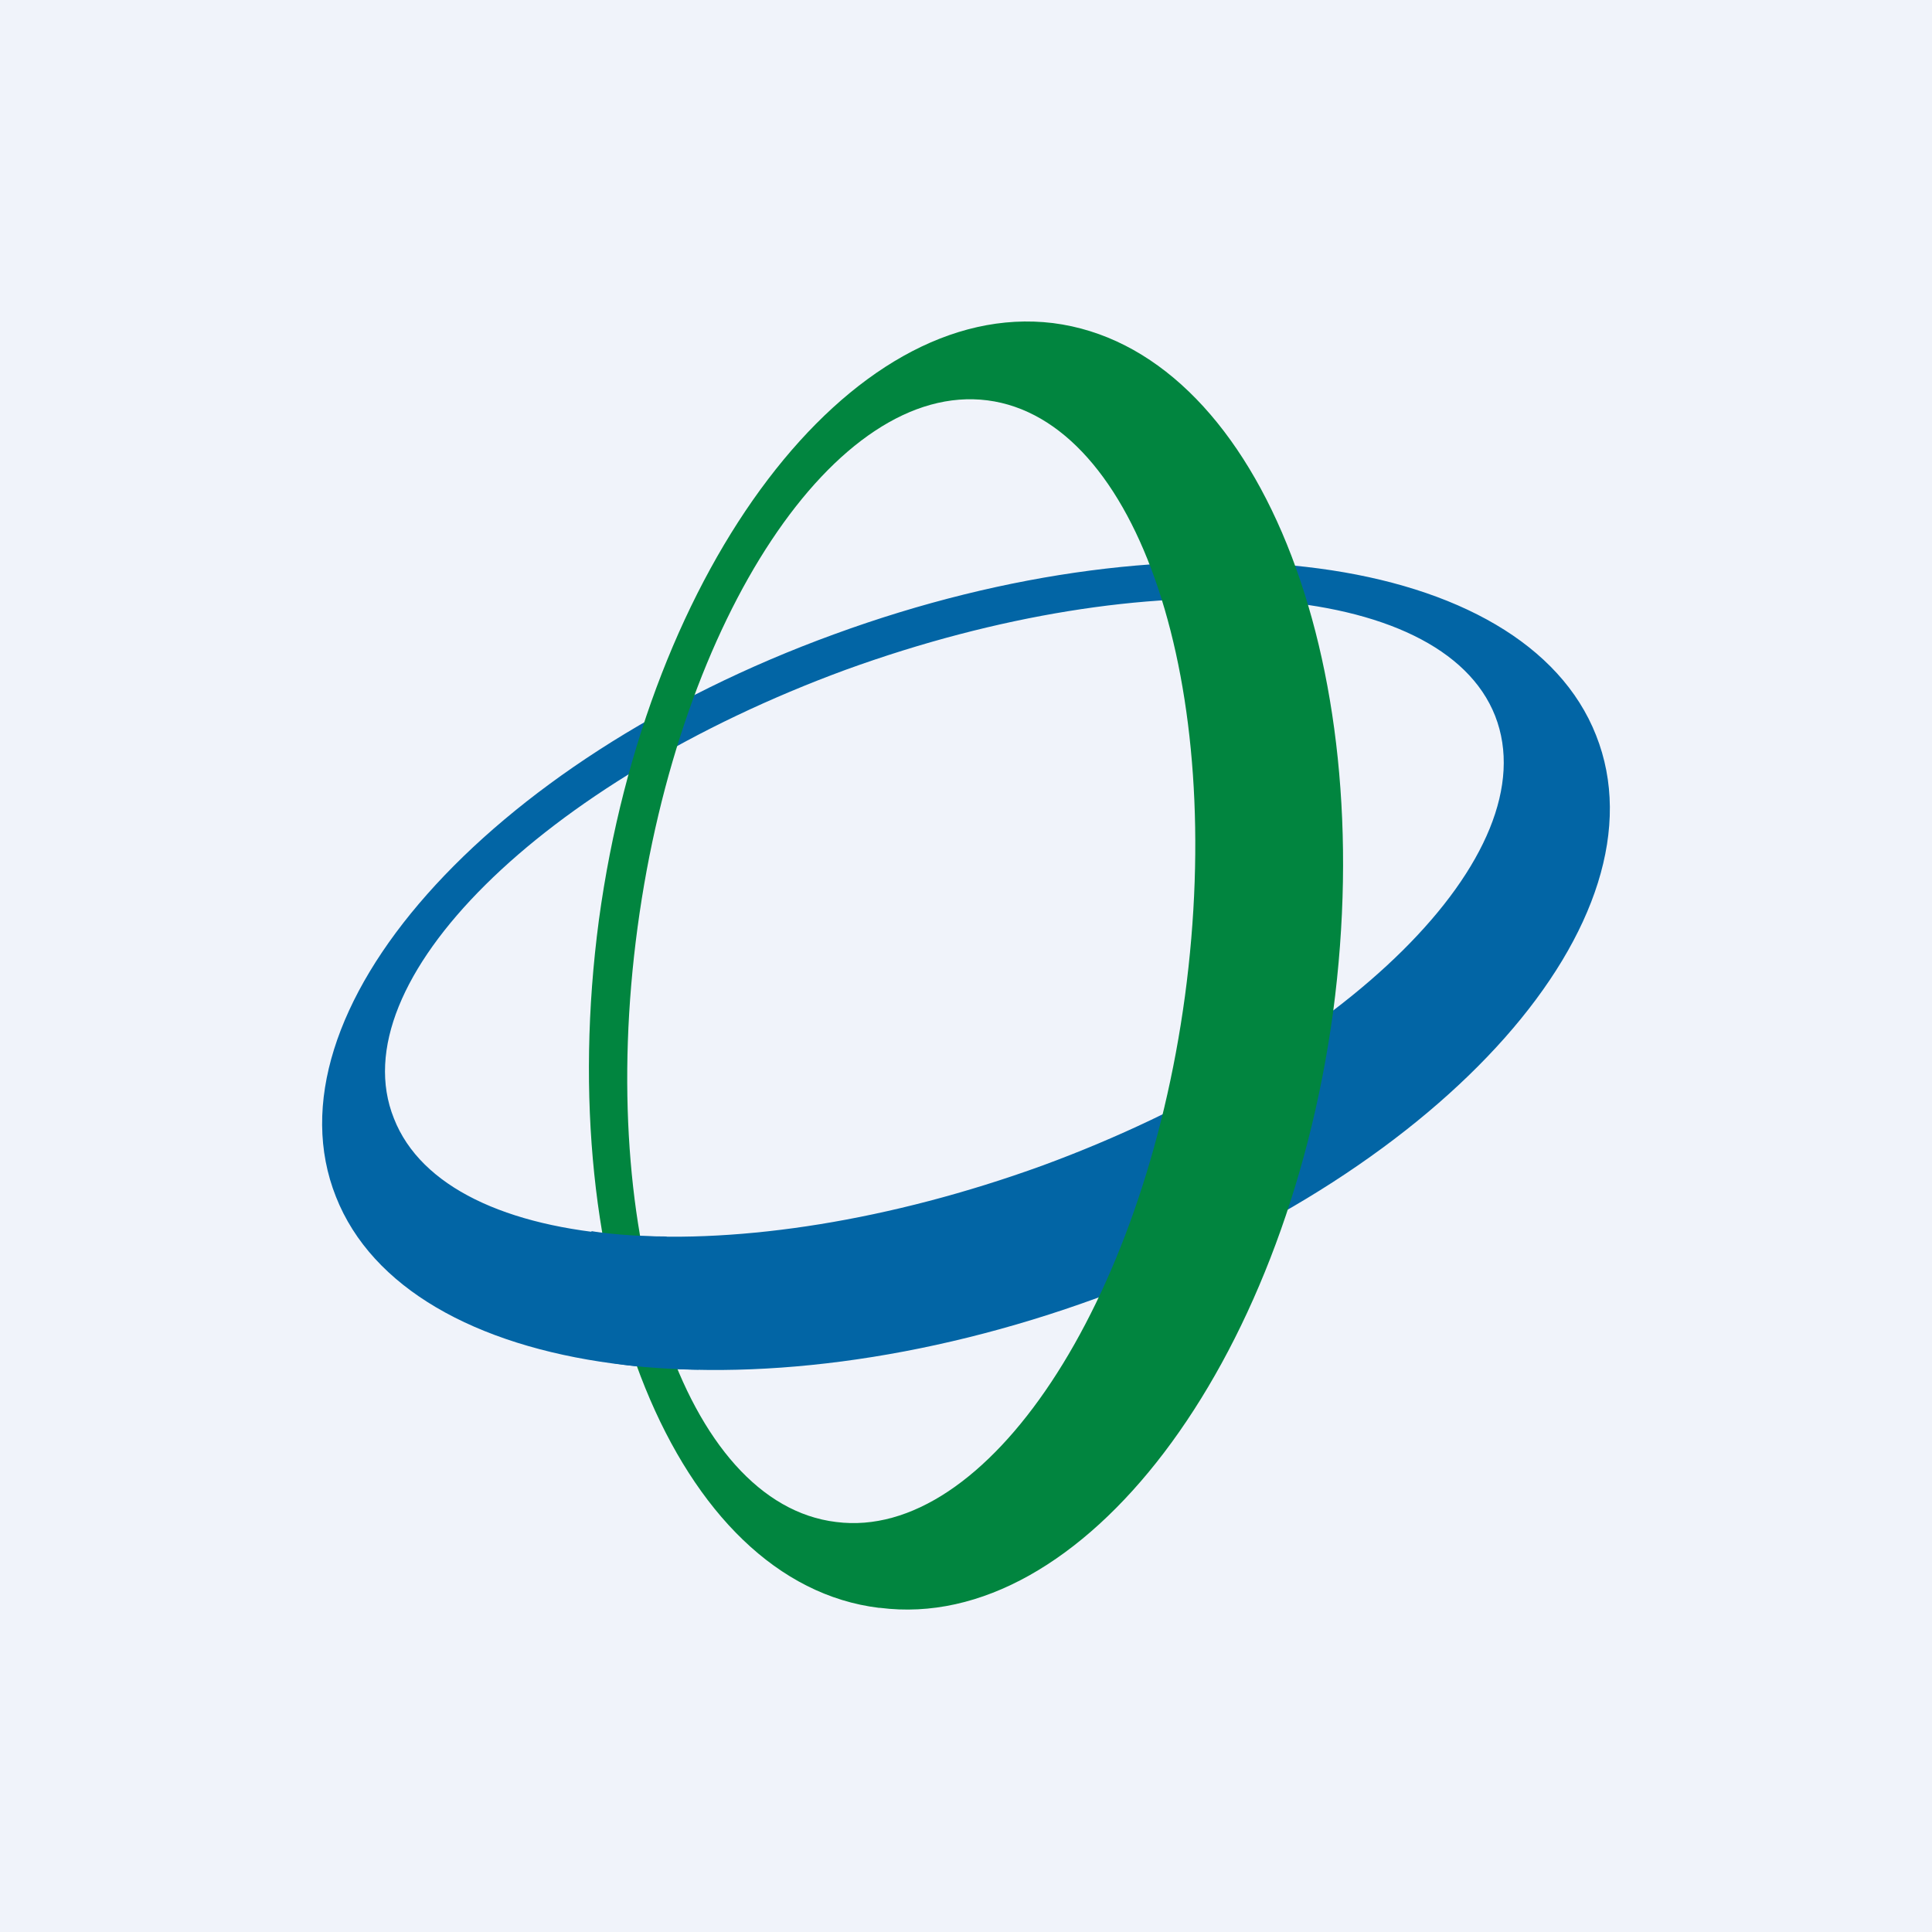 <!-- by TradingView --><svg xmlns="http://www.w3.org/2000/svg" width="18" height="18"><path fill="#F0F3FA" d="M0 0h18v18H0z"/><path fill-rule="evenodd" d="M3.13 11.15c.67 1.7 3.85 2.13 7.1.94 3.24-1.18 5.32-3.53 4.64-5.24-.67-1.7-3.85-2.13-7.1-.94-3.24 1.18-5.32 3.53-4.64 5.24zm.54-.73c.5 1.28 3.2 1.47 6.04.44 2.83-1.04 4.72-2.91 4.22-4.19-.5-1.27-3.21-1.46-6.05-.43-2.83 1.04-4.72 2.91-4.21 4.18z" fill="#0265A5"/><path fill-rule="evenodd" d="M8.2 14.98c1.88.24 3.77-2.25 4.22-5.55.44-3.31-.72-6.18-2.61-6.42-1.89-.23-3.78 2.26-4.23 5.56-.44 3.31.72 6.18 2.61 6.41zm-.41-.8c1.4.18 2.86-2.02 3.25-4.9.39-2.9-.44-5.37-1.84-5.55-1.41-.18-2.87 2.02-3.26 4.91-.39 2.89.44 5.37 1.85 5.54z" fill="#01853F"/><path d="M6.21 11.52c-.3 0-.59-.03-.7-.05l.2 1.23c.22.04.6.06.8.06l-.3-1.24z" fill="#0265A5"/></svg>